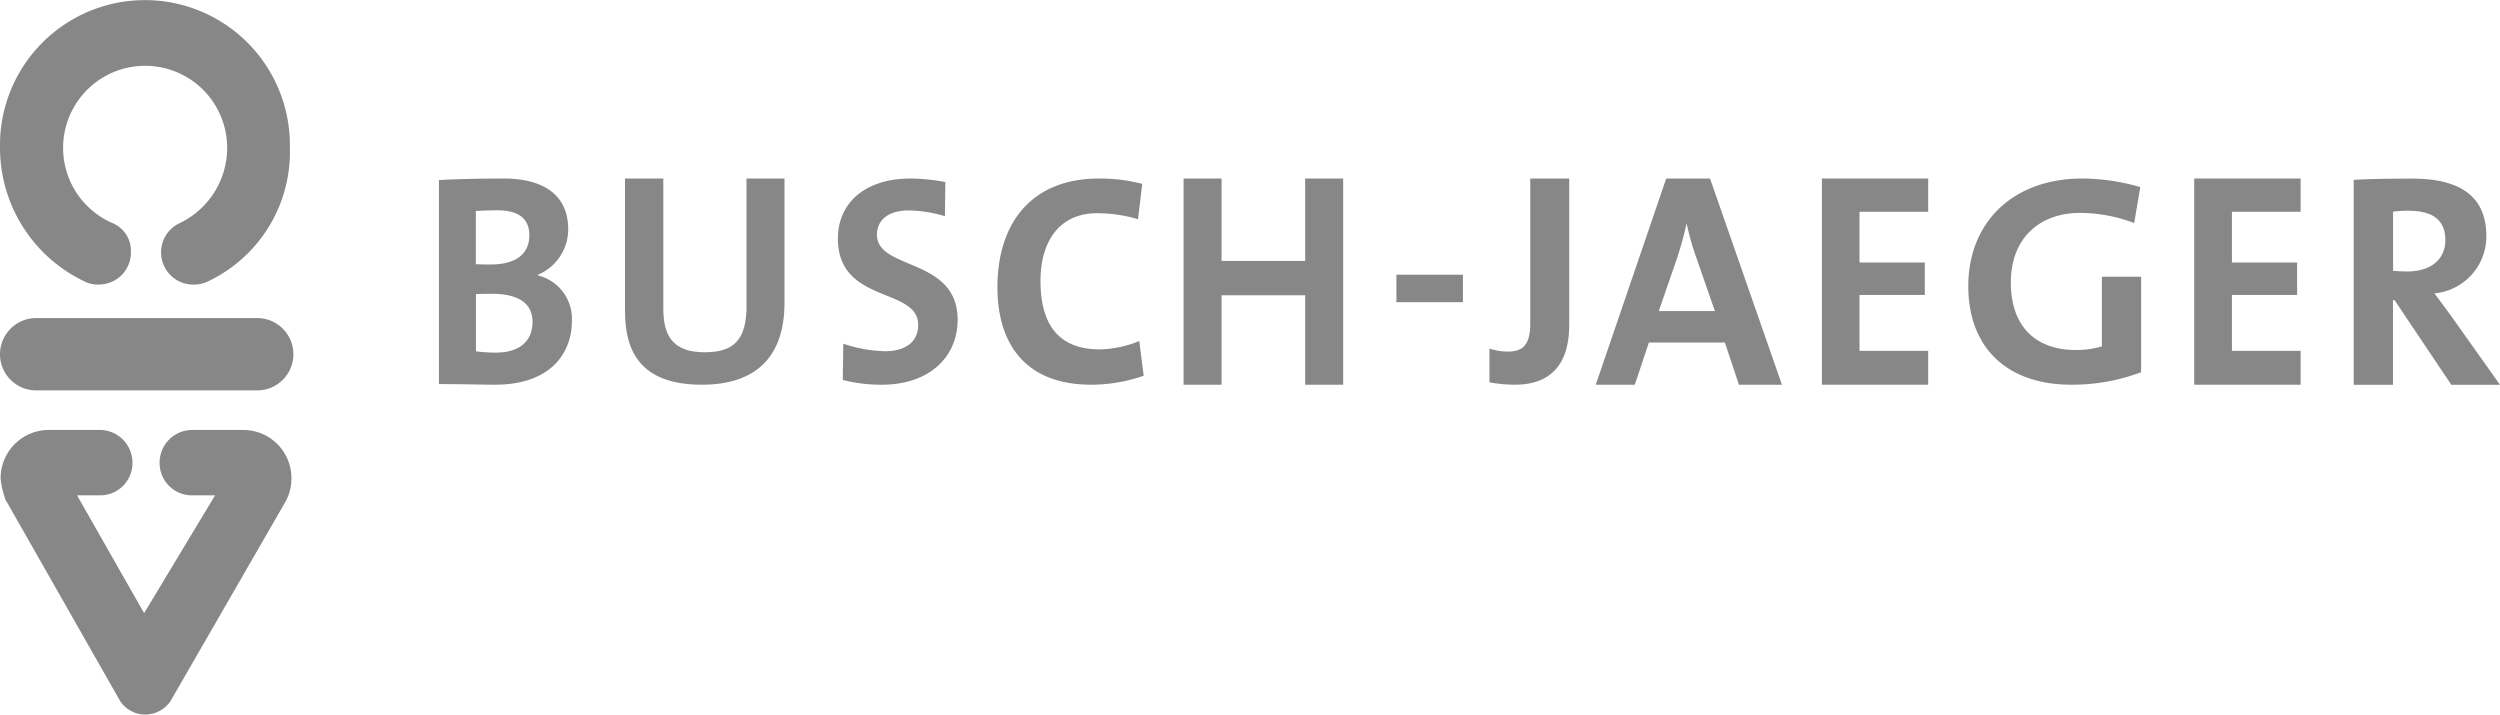<svg xmlns="http://www.w3.org/2000/svg" width="242" height="69.17" viewBox="0 0 242 69.17">
  <defs>
    <style>
      .cls-1 {
        fill: #878787;
      }
    </style>
  </defs>
  <g id="Gruppe_51" data-name="Gruppe 51" transform="translate(-34.62 -559.85)">
    <path id="Pfad_107" data-name="Pfad 107" class="cls-1" d="M141.08,593.67c-3.96,0-5.74-2.38-5.74-6.63,0-3.8,1.81-6.55,5.48-6.55a14,14,0,0,1,3.96.58l.41-3.42a16.266,16.266,0,0,0-4.17-.52c-6.58,0-9.85,4.34-9.85,10.54,0,4.87,2.21,9.42,9.09,9.42a15.374,15.374,0,0,0,5.07-.87l-.43-3.36A10.608,10.608,0,0,1,141.08,593.67Z"/>
    <path id="Pfad_108" data-name="Pfad 108" class="cls-1" d="M89.98,590.93Z"/>
    <path id="Pfad_109" data-name="Pfad 109" class="cls-1" d="M160.96,585.11h-8.09v-7.98h-3.68v19.96h3.68v-8.66h8.09v8.66h3.68V577.13h-3.68Z"/>
    <path id="Pfad_110" data-name="Pfad 110" class="cls-1" d="M86.68,586.51v-.06a4.771,4.771,0,0,0,2.94-4.43c0-3.16-2.23-4.89-6.24-4.89-2.28,0-4.7.06-6.27.15v19.75c2.34,0,4.29.06,5.42.06,5.61,0,7.45-3.28,7.45-6.16A4.318,4.318,0,0,0,86.68,586.51Zm-5.99-6.24c.63-.03,1.35-.06,2.09-.06,2.25,0,3.08.97,3.08,2.43,0,1.76-1.27,2.81-3.72,2.81-.58,0-1.02,0-1.46-.03v-5.15Zm1.95,13.71a14.859,14.859,0,0,1-1.95-.12v-5.54c.39-.03,1.29-.03,1.57-.03,2.34,0,3.91.79,3.91,2.73C86.16,592.81,84.98,593.98,82.64,593.98Z"/>
    <path id="Pfad_111" data-name="Pfad 111" class="cls-1" d="M106.89,589.38c0,3.35-1.2,4.57-4.06,4.57-3.2,0-4-1.75-4-4.22v-12.6H95.12v12.83c0,3.75,1.37,7.13,7.45,7.13,5.08,0,7.99-2.56,7.99-7.94V577.13h-3.68v12.25Z"/>
    <path id="Pfad_112" data-name="Pfad 112" class="cls-1" d="M119.51,582.57c0-1.38,1.04-2.35,3.1-2.35a12.723,12.723,0,0,1,3.48.56l.04-3.31a19.519,19.519,0,0,0-3.35-.34c-4.45,0-7.05,2.38-7.05,5.81,0,6.36,7.77,4.67,7.77,8.36,0,1.77-1.4,2.55-3.21,2.55a13.573,13.573,0,0,1-4.04-.73l-.05,3.51a14.854,14.854,0,0,0,3.79.46c4.56,0,7.33-2.66,7.33-6.3C127.31,584.75,119.51,586.04,119.51,582.57Z"/>
    <path id="Pfad_113" data-name="Pfad 113" class="cls-1" d="M238.07,593.38a8.568,8.568,0,0,1-2.41.35h-.1c-4.01,0-6.29-2.41-6.29-6.52,0-4.34,2.81-6.75,6.7-6.75a14.892,14.892,0,0,1,5.24.98l.59-3.48a20.446,20.446,0,0,0-5.59-.83c-6.85,0-11.06,4.34-11.06,10.42,0,5.92,3.71,9.54,9.97,9.54a18.855,18.855,0,0,0,6.76-1.21v-9.24h-3.8v6.74Z"/>
    <path id="Pfad_114" data-name="Pfad 114" class="cls-1" d="M247.02,597.09h10.3v-3.28h-6.65V588.4h6.31v-3.14h-6.31v-4.91h6.65v-3.22h-10.3Z"/>
    <rect id="Rechteck_5" data-name="Rechteck 5" class="cls-1" width="6.44" height="2.66" transform="translate(169.79 586.44)"/>
    <path id="Pfad_115" data-name="Pfad 115" class="cls-1" d="M271.88,590.42c-.5-.68-1.05-1.44-1.61-2.17a5.541,5.541,0,0,0,5.03-5.53c0-4.06-2.81-5.58-7.16-5.58-2.29,0-4.13.03-5.68.12V597.1h3.8v-8.2h.15l5.5,8.2h4.71Zm-5.61-4.35v-5.73a10.529,10.529,0,0,1,1.49-.09c2.4,0,3.57.94,3.57,2.85,0,1.85-1.41,3.03-3.69,3.03C267.06,586.12,266.53,586.09,266.27,586.07Z"/>
    <path id="Pfad_116" data-name="Pfad 116" class="cls-1" d="M182.75,591.17c0,2.13-.78,2.71-2.15,2.71a5.378,5.378,0,0,1-1.8-.29v3.27a13.744,13.744,0,0,0,2.44.23c3.97,0,5.28-2.54,5.28-5.78V577.13h-3.77Z"/>
    <path id="Pfad_117" data-name="Pfad 117" class="cls-1" d="M195.91,577.13l-6.82,19.96h3.78l1.36-4.08h7.36l1.36,4.08h4.16l-6.96-19.96Zm4.71,12.83h-5.43l1.76-5.09c.36-1.1.67-2.21.92-3.34h.03a24.042,24.042,0,0,0,.9,3.19l1.82,5.24Z"/>
    <path id="Pfad_118" data-name="Pfad 118" class="cls-1" d="M210.98,597.09h10.29v-3.28h-6.65V588.4h6.32v-3.14h-6.32v-4.91h6.65v-3.22H210.98Z"/>
    <path id="Pfad_119" data-name="Pfad 119" class="cls-1" d="M42.65,587.02a2.912,2.912,0,0,0,1.58.37,3.084,3.084,0,0,0,3.06-3.11,2.9,2.9,0,0,0-1.84-2.86,7.941,7.941,0,1,1,11.16-7.22,8.079,8.079,0,0,1-4.56,7.23,3.123,3.123,0,0,0,1.22,5.97h0a3.243,3.243,0,0,0,1.6-.37,13.86,13.86,0,0,0,7.81-12.9,14.032,14.032,0,1,0-28.06,0A14.323,14.323,0,0,0,42.65,587.02Z"/>
    <path id="Pfad_120" data-name="Pfad 120" class="cls-1" d="M58.17,601.47H53.2a3.161,3.161,0,0,0-3.13,3.19v.03a3.122,3.122,0,0,0,3.12,3.11h2.25l-6.87,11.4-6.49-11.4h2.26a3.118,3.118,0,0,0,3.1-3.14,3.161,3.161,0,0,0-3.13-3.19h-5a4.667,4.667,0,0,0-4.63,4.7,8.136,8.136,0,0,0,.53,2.2h.03l11.02,19.36a2.943,2.943,0,0,0,2.4,1.29,2.991,2.991,0,0,0,2.44-1.26l11.18-19.39a4.658,4.658,0,0,0,.55-2.2v-.03A4.66,4.66,0,0,0,58.17,601.47Z"/>
    <path id="Pfad_121" data-name="Pfad 121" class="cls-1" d="M59.52,590.64H38.12a3.5,3.5,0,0,0,0,7h21.4a3.5,3.5,0,0,0,0-7Z"/>
  </g>
</svg>
